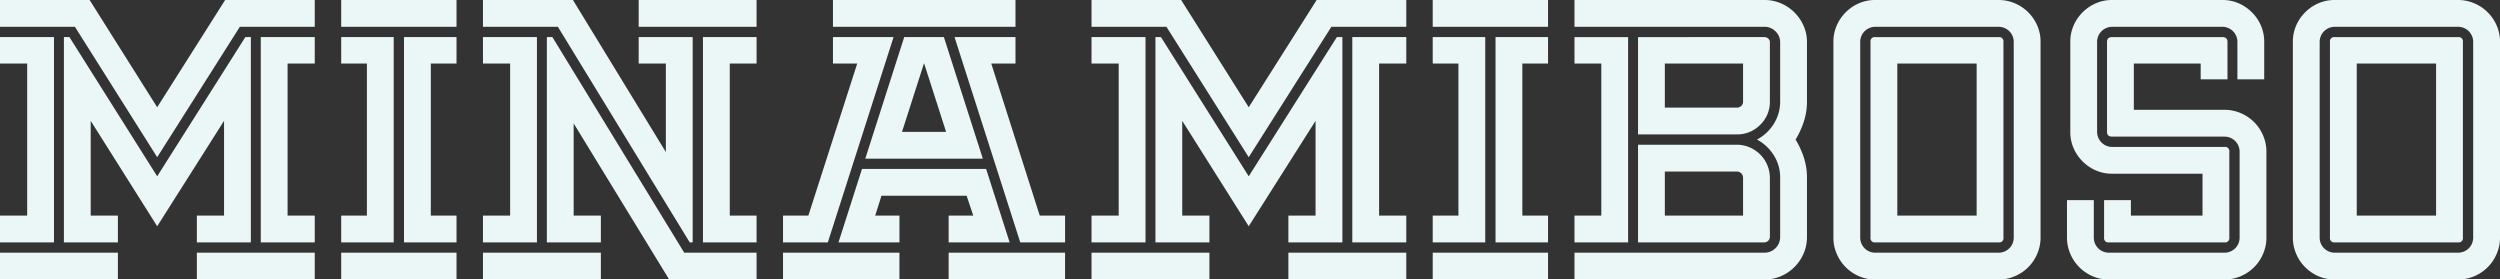 <svg id="logo_minamiboso" xmlns="http://www.w3.org/2000/svg" width="1199.998" height="134.157" viewBox="0 0 1199.998 134.157">
  <rect x="0" y="0" width="1199.998" height="134.157" fill="#333333" stroke="none"/>
  <path id="パス_5011" data-name="パス 5011" d="M0,134.157H56.592v-12.87H0Zm94.492,0h56.592v-12.87H94.492ZM0,17.8V30.5H13.045v72.984H0v12.87H25.914V17.8Zm117.761,0L75.451,84.621,33.323,17.8H30.674v98.549H56.592v-12.87H43.54V58l31.911,50.6L107.54,58v45.483H94.492v12.87H120.41V17.8Zm7.408,0v98.549h25.914v-12.87H138.04V30.5h13.045V17.8ZM108.068,0,75.451,51.48,43.016,0H0V12.87H35.964L75.451,75.455,115.12,12.87h35.964V0Z" transform="translate(0 0)" fill="#eaf7f6"/>
  <path id="パス_5012" data-name="パス 5012" d="M45.009,134.157h55.355v-12.87H45.009Zm0-116.353V30.5H57.348v72.988H45.009v12.87H70.218V17.8Zm30.146,0v98.549h25.209v-12.87H88.025V30.5h12.339V17.8ZM45.009,12.87h55.355V0H45.009Z" transform="translate(118.763 0)" fill="#eaf7f6"/>
  <path id="パス_5013" data-name="パス 5013" d="M63.71,134.157H120.3v-12.87H63.71Zm0-116.353V30.5H76.755v72.988H63.71v12.87H89.624V17.8Zm30.674,0v98.549H120.3v-12.87H107.25V59.234l45.843,74.923h41.954v-12.87H160.32L97.033,17.8Zm74.927,0v98.549h25.736v-12.87H182.181V30.5h12.866V17.8ZM63.71,0V12.87H99.674l63.287,103.483h1.412V17.8H138.459V30.5H151.5V72.984L106.9,0Zm74.749,12.87h56.588V0H138.459Z" transform="translate(168.109 0)" fill="#eaf7f6"/>
  <path id="パス_5014" data-name="パス 5014" d="M103.293,134.157h55.886v-12.87H103.293Zm79.5,0h55.886v-12.87H182.8ZM141.2,81.091l-11.283,35.262h29.266v-12.87H147.543l2.995-9.522h40.9l3.173,9.522H182.8v12.87h29.269L200.783,81.091ZM127.268,17.8V30.5h11.64l-23.451,72.988H103.293v12.87H124.8L156.355,17.8ZM170.99,30.325l10.578,32.963H160.413ZM161.471,17.8,142.78,76.157H199.2L180.509,17.8Zm24.15,0,31.554,98.549h21.512v-12.87H226.52L203.25,30.5h11.636V17.8ZM127.268,12.87h87.619V0H127.268Z" transform="translate(272.554 0)" fill="#eaf7f6"/>
  <path id="パス_5015" data-name="パス 5015" d="M143.99,134.157h56.592v-12.87H143.99Zm94.492,0h56.592v-12.87H238.482ZM143.99,17.8V30.5h13.045v72.984H143.99v12.87h25.918V17.8Zm117.761,0L219.445,84.621,177.309,17.8h-2.642v98.549h25.914v-12.87H187.534V58l31.911,50.6L251.53,58v45.483H238.482v12.87H264.4V17.8Zm7.408,0v98.549h25.914v-12.87H282.03V30.5h13.045V17.8ZM252.058,0,219.445,51.48,187.006,0H143.99V12.87h35.964l39.49,62.585L259.11,12.87h35.964V0Z" transform="translate(379.94 0)" fill="#eaf7f6"/>
  <path id="パス_5016" data-name="パス 5016" d="M189,134.157h55.355v-12.87H189ZM189,17.8V30.5h12.339v72.988H189v12.87h25.209V17.8Zm30.15,0v98.549h25.2v-12.87H232.019V30.5h12.335V17.8ZM189,12.87h55.355V0H189Z" transform="translate(498.703 0)" fill="#eaf7f6"/>
  <path id="パス_5017" data-name="パス 5017" d="M313.83,66.991a41.245,41.245,0,0,1,3.966,8.638,31.071,31.071,0,0,1,1.5,9.7v28.381a19.9,19.9,0,0,1-1.59,7.932,20.7,20.7,0,0,1-10.93,10.931,19.882,19.882,0,0,1-7.929,1.586H207.7V121.291h91.145a7.529,7.529,0,0,0,7.579-7.583V85.326a19.823,19.823,0,0,0-3.086-10.843,21.391,21.391,0,0,0-8.02-7.492,21.391,21.391,0,0,0,8.02-7.492,19.806,19.806,0,0,0,3.086-10.843V20.275a7.118,7.118,0,0,0-2.205-5.2,7.311,7.311,0,0,0-5.374-2.205H207.7V0h91.145a19.882,19.882,0,0,1,7.929,1.586A20.638,20.638,0,0,1,313.3,5.993,20.887,20.887,0,0,1,317.7,12.43a19.27,19.27,0,0,1,1.59,7.845V48.656a31.071,31.071,0,0,1-1.5,9.7,41.245,41.245,0,0,1-3.966,8.638M207.7,103.483h12.87V30.5H207.7V17.808h25.74v98.546H207.7Zm91.145-85.676a2.713,2.713,0,0,1,1.848.7,2.26,2.26,0,0,1,.793,1.765V48.656a15.2,15.2,0,0,1-4.672,11.283,15.416,15.416,0,0,1-11.193,4.581H238.2V17.808ZM285.623,69.458a15.952,15.952,0,0,1,15.865,15.868v28.381a2.711,2.711,0,0,1-2.642,2.645H238.2V69.458Zm0-17.8a3.072,3.072,0,0,0,2.114-.793,2.817,2.817,0,0,0,.88-2.205V30.5H251.07V51.654Zm2.995,51.829V85.326a3.006,3.006,0,0,0-2.995-3H251.07v21.155Z" transform="translate(548.051 0)" fill="#eaf7f6"/>
  <path id="パス_5018" data-name="パス 5018" d="M261.956,134.157a19.268,19.268,0,0,1-7.845-1.586,20.584,20.584,0,0,1-6.349-4.319,20.3,20.3,0,0,1-4.315-6.437,19.455,19.455,0,0,1-1.59-7.754V20.1a19.3,19.3,0,0,1,1.59-7.845A20.524,20.524,0,0,1,254.111,1.586,19.269,19.269,0,0,1,261.956,0H321.19a19.494,19.494,0,0,1,7.758,1.586,20.325,20.325,0,0,1,6.437,4.319,20.668,20.668,0,0,1,4.315,6.346,19.3,19.3,0,0,1,1.59,7.845v93.965a19.457,19.457,0,0,1-1.59,7.754,20.041,20.041,0,0,1-10.752,10.756,19.494,19.494,0,0,1-7.758,1.586Zm59.234-12.87a7.224,7.224,0,0,0,7.23-7.226V20.1a7.224,7.224,0,0,0-7.23-7.226H261.956a7.218,7.218,0,0,0-7.226,7.226v93.965a7.218,7.218,0,0,0,7.226,7.226Zm-59.234-4.938a2.024,2.024,0,0,1-2.292-2.289V20.1a2.028,2.028,0,0,1,2.292-2.292H321.19a2.029,2.029,0,0,1,2.292,2.292v93.965a2.025,2.025,0,0,1-2.292,2.289ZM310.612,30.5H272.533v72.984h38.079Z" transform="translate(638.174 0)" fill="#eaf7f6"/>
  <path id="パス_5019" data-name="パス 5019" d="M336.841,30.5H304.759V52.71H348.3a19.533,19.533,0,0,1,7.758,1.586,20.04,20.04,0,0,1,10.752,10.756,19.466,19.466,0,0,1,1.59,7.754v41.255a19.453,19.453,0,0,1-1.59,7.754,20.04,20.04,0,0,1-10.752,10.756,19.47,19.47,0,0,1-7.758,1.586H292.77a19.268,19.268,0,0,1-7.845-1.586,20.541,20.541,0,0,1-6.349-4.319,20.236,20.236,0,0,1-4.316-6.437,19.457,19.457,0,0,1-1.59-7.754V96.079h12.87v17.982a7.224,7.224,0,0,0,7.23,7.226H348.3a7.218,7.218,0,0,0,7.23-7.226V72.806a7.218,7.218,0,0,0-7.23-7.226H294.353q-2.467,0-2.463-2.292V20.1c0-1.525.819-2.292,2.463-2.292h52.888c1.648,0,2.471.768,2.471,2.292V38.078h-12.87ZM303.347,96.079v7.4h34.374v-20.1H294.353a19.263,19.263,0,0,1-7.841-1.586,20.581,20.581,0,0,1-10.668-10.665,19.278,19.278,0,0,1-1.583-7.845V20.1a19.29,19.29,0,0,1,1.583-7.845A20.581,20.581,0,0,1,286.511,1.586,19.263,19.263,0,0,1,294.353,0h52.888a19.286,19.286,0,0,1,7.849,1.586,20.558,20.558,0,0,1,10.665,10.665A19.354,19.354,0,0,1,367.34,20.1V38.078H354.47V20.1a7.224,7.224,0,0,0-7.23-7.23H294.353a7.23,7.23,0,0,0-7.226,7.23V63.287a7.23,7.23,0,0,0,7.226,7.23H348.3a2.027,2.027,0,0,1,2.292,2.289v41.255a2.025,2.025,0,0,1-2.292,2.289H292.77a2.024,2.024,0,0,1-2.292-2.289V96.079Z" transform="translate(719.481 0)" fill="#eaf7f6"/>
  <path id="パス_5020" data-name="パス 5020" d="M322.562,134.157a19.279,19.279,0,0,1-7.845-1.586,20.567,20.567,0,0,1-6.346-4.319,20.246,20.246,0,0,1-4.319-6.437,19.451,19.451,0,0,1-1.586-7.754V20.1a19.292,19.292,0,0,1,1.586-7.845A20.557,20.557,0,0,1,314.717,1.586,19.279,19.279,0,0,1,322.562,0H381.8a19.465,19.465,0,0,1,7.754,1.586,20.327,20.327,0,0,1,6.437,4.319,20.667,20.667,0,0,1,4.316,6.346A19.3,19.3,0,0,1,401.9,20.1v93.965a19.458,19.458,0,0,1-1.59,7.754,20.041,20.041,0,0,1-10.752,10.756,19.465,19.465,0,0,1-7.754,1.586Zm59.237-12.87a7.218,7.218,0,0,0,7.226-7.226V20.1A7.218,7.218,0,0,0,381.8,12.87H322.562a7.218,7.218,0,0,0-7.226,7.226v93.965a7.218,7.218,0,0,0,7.226,7.226Zm-59.237-4.938a2.024,2.024,0,0,1-2.292-2.289V20.1a2.028,2.028,0,0,1,2.292-2.292H381.8a2.028,2.028,0,0,1,2.289,2.292v93.965a2.024,2.024,0,0,1-2.289,2.289ZM371.218,30.5H333.14v72.984h38.078Z" transform="translate(798.103 0)" fill="#eaf7f6"/>
</svg>
